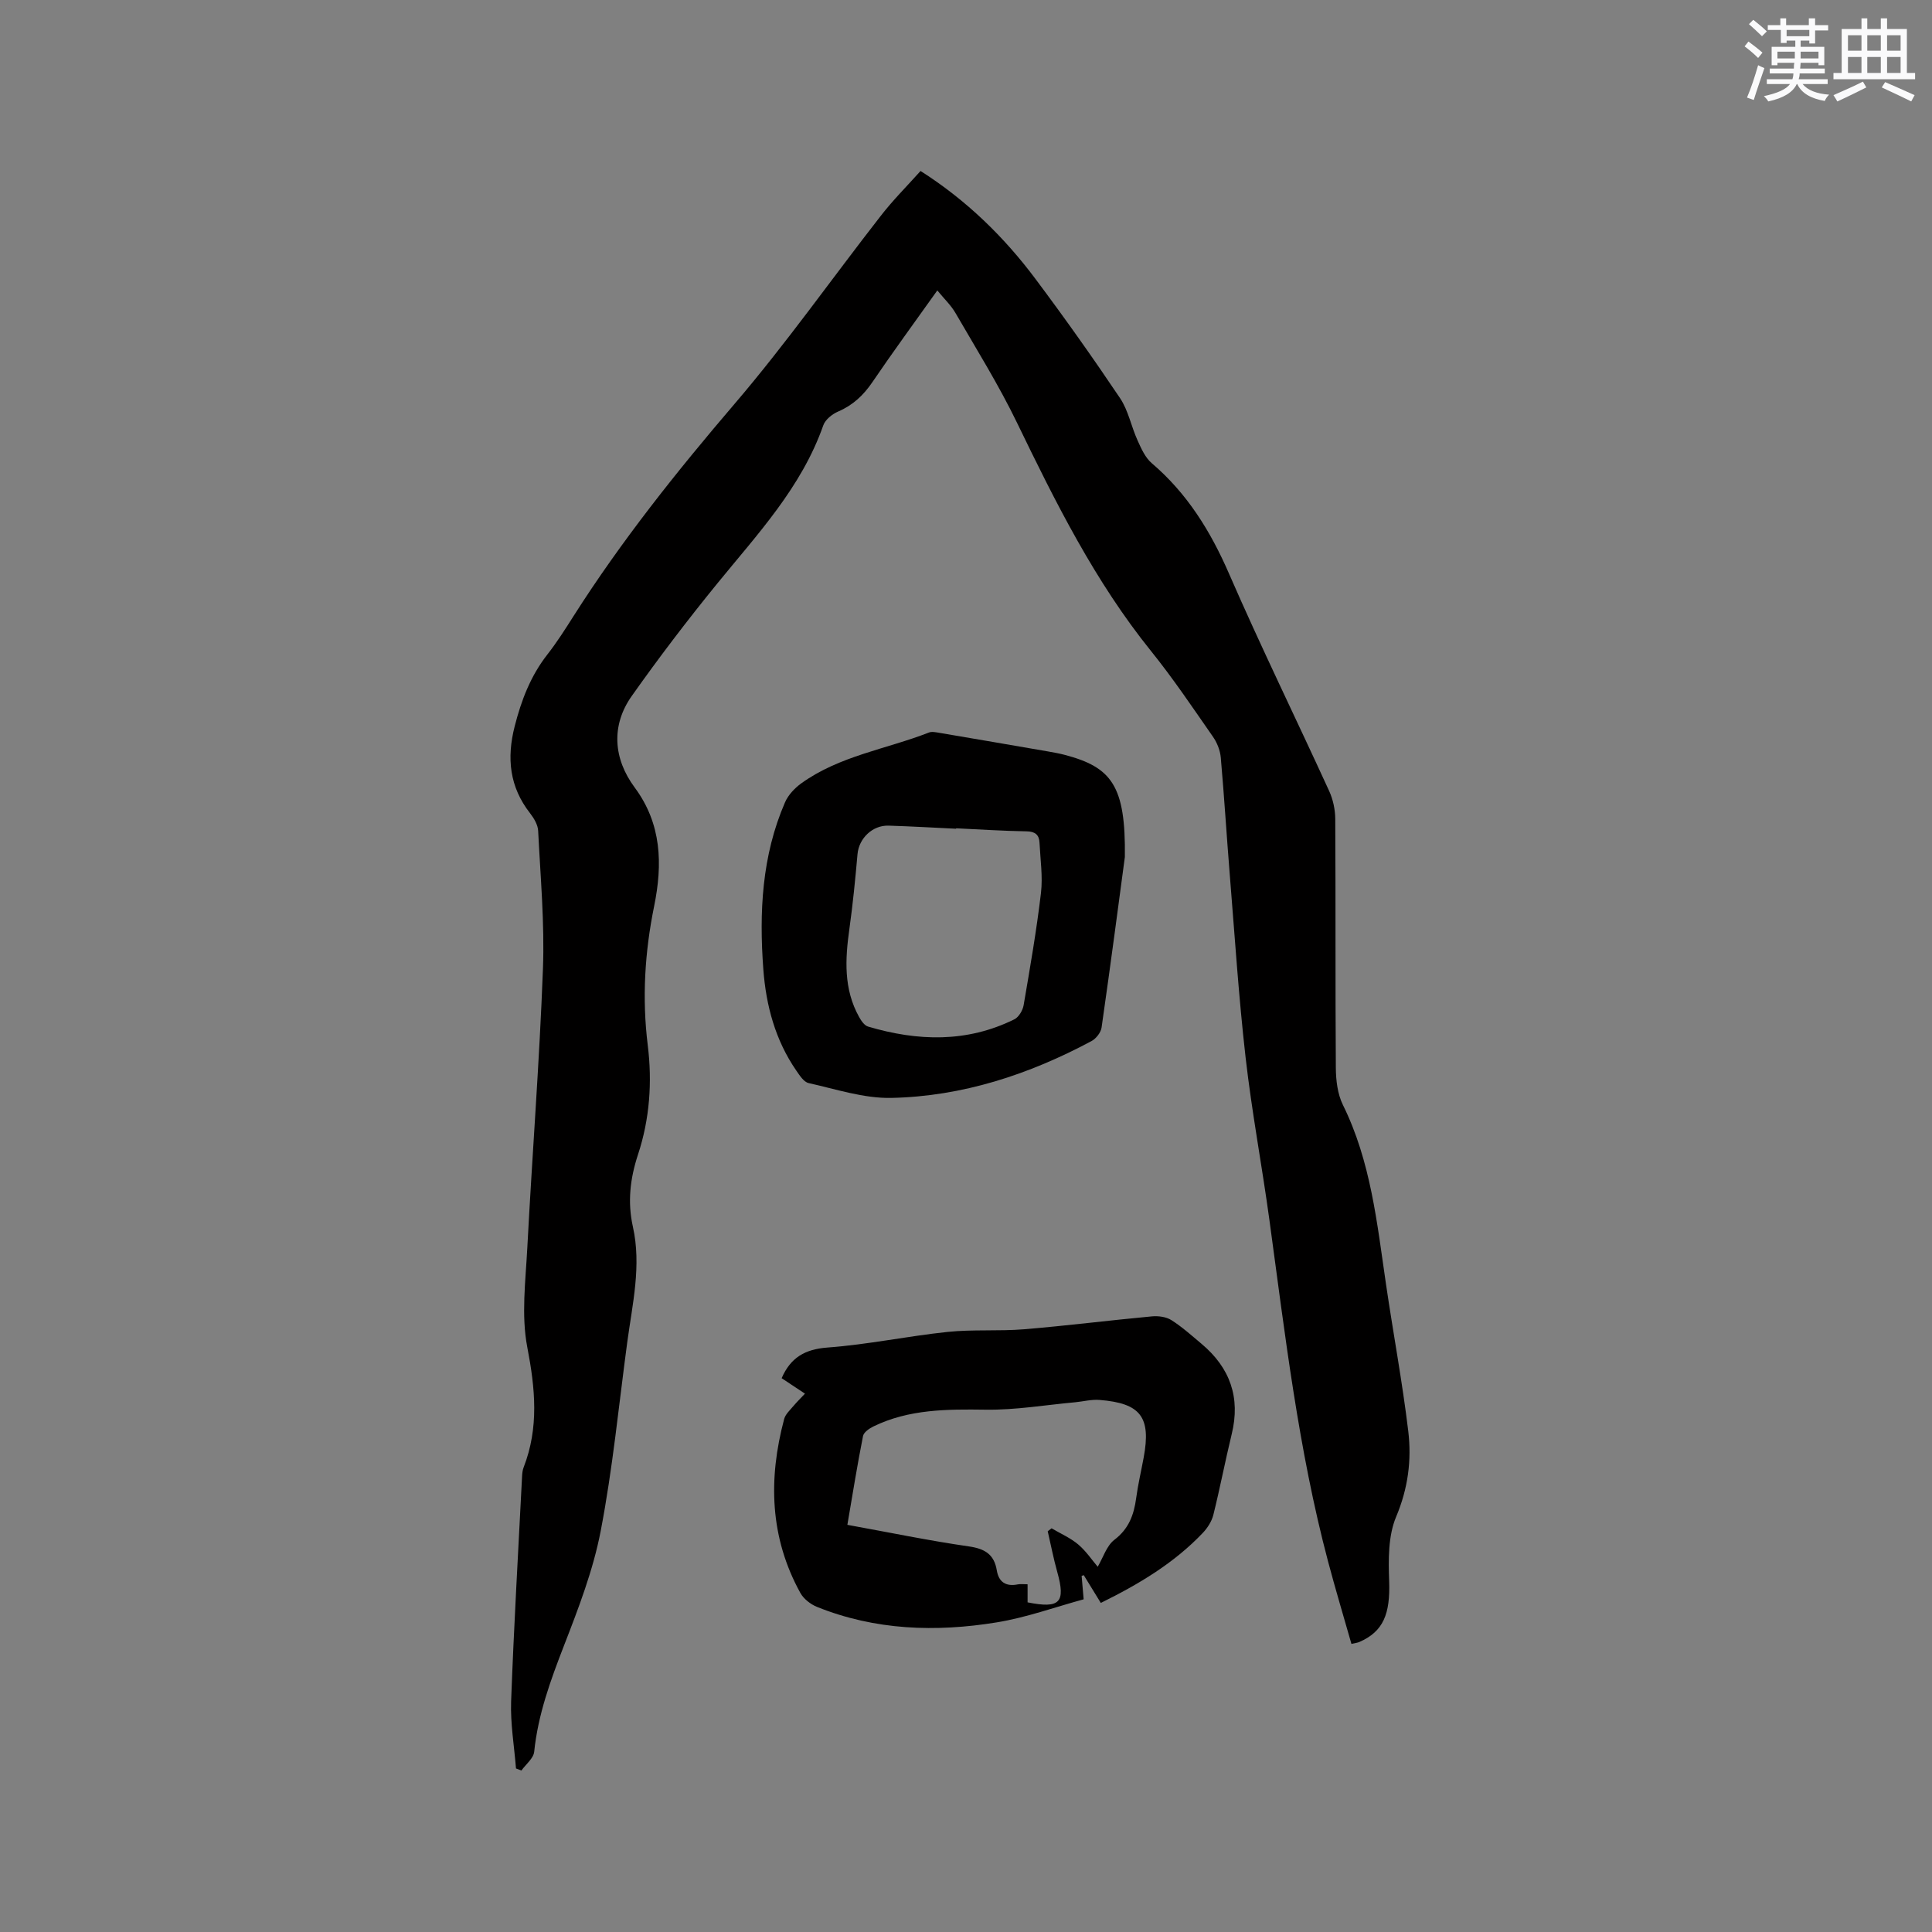 <svg enable-background="new 0 0 400 400" viewBox="0 0 400 400" xmlns="http://www.w3.org/2000/svg"><rect x="0" y="0" width="400" height="400" fill="#808080" stroke="none"/><g fill="#010000"><path d="m190.59 35.4c9.46 6.02 17.27 13.61 23.84 22.41 6.03 8.06 11.86 16.28 17.47 24.63 1.72 2.57 2.31 5.87 3.62 8.74.76 1.69 1.59 3.57 2.94 4.72 7.34 6.26 12.17 14.07 16 22.88 6.59 15.14 13.86 29.98 20.73 44.99.8 1.76 1.25 3.84 1.26 5.78.1 17.18 0 34.36.12 51.54.02 2.57.35 5.4 1.46 7.66 5.8 11.74 7.07 24.5 8.93 37.15 1.49 10.16 3.39 20.26 4.61 30.45.71 5.98-.05 11.82-2.51 17.67-1.67 3.96-1.61 8.87-1.45 13.33.24 6.8-1.19 10.44-6.18 12.61-.37.16-.8.2-1.63.39-1.63-5.71-3.32-11.35-4.83-17.03-6.16-23.21-8.91-47.01-12.15-70.72-1.53-11.23-3.65-22.39-4.93-33.64-1.44-12.63-2.26-25.33-3.29-38.01-.65-8.03-1.14-16.07-1.85-24.1-.13-1.48-.76-3.08-1.61-4.3-4.18-6-8.26-12.09-12.85-17.78-11.6-14.4-19.75-30.75-27.74-47.27-3.77-7.79-8.38-15.19-12.73-22.7-.92-1.6-2.33-2.92-3.76-4.67-4.68 6.58-9.18 12.71-13.45 19-1.85 2.72-4.03 4.76-7.07 6.07-1.24.53-2.67 1.67-3.09 2.87-4.51 12.85-13.63 22.52-21.98 32.78-6.15 7.55-12.06 15.31-17.68 23.26-4.28 6.06-3.84 12.93.62 18.94 5.58 7.53 5.8 15.85 4.02 24.58-1.94 9.51-2.52 19.07-1.32 28.77.95 7.64.4 15.31-2.02 22.64-1.64 4.98-2.19 9.84-1.06 14.93 1.81 8.09-.1 16.02-1.17 23.97-1.75 13.02-3.01 26.14-5.49 39.02-1.56 8.13-4.61 16.03-7.62 23.79-2.77 7.15-5.36 14.23-6.15 21.92-.14 1.38-1.73 2.61-2.65 3.9-.37-.14-.75-.29-1.12-.43-.36-4.61-1.17-9.24-1.01-13.84.57-15.56 1.48-31.1 2.27-46.65.03-.63.1-1.29.33-1.87 3.19-8.21 2.39-16.32.75-24.85-1.27-6.6-.36-13.68 0-20.53 1.01-19.27 2.52-38.52 3.24-57.79.36-9.51-.52-19.07-.99-28.6-.06-1.24-.87-2.6-1.67-3.63-4.28-5.47-4.87-11.44-3.19-18.01 1.38-5.41 3.3-10.44 6.78-14.88 1.95-2.5 3.67-5.2 5.37-7.88 9.91-15.59 21.37-29.96 33.38-44 10.66-12.46 20.14-25.94 30.24-38.89 2.5-3.24 5.44-6.17 8.26-9.32z"/><path d="m166.66 288.54c-1.87-1.24-3.36-2.22-4.83-3.2 1.86-4.27 4.81-6 9.52-6.35 8.31-.61 16.53-2.36 24.82-3.23 5.25-.55 10.59-.12 15.86-.55 8.84-.73 17.64-1.85 26.47-2.67 1.33-.12 2.94.09 4.03.78 2.22 1.41 4.2 3.2 6.23 4.9 5.9 4.95 8.11 11.12 6.25 18.71-1.35 5.55-2.42 11.17-3.8 16.71-.34 1.35-1.21 2.71-2.18 3.73-5.92 6.23-13.17 10.58-21.12 14.5-1.17-1.91-2.35-3.83-3.53-5.75-.15.05-.29.1-.44.15.12 1.33.23 2.65.42 4.85-5.89 1.6-11.87 3.78-18.03 4.78-12.59 2.05-25.13 1.64-37.18-3.21-1.33-.54-2.76-1.65-3.44-2.88-6.34-11.48-6.67-23.61-3.36-36.01.27-1.03 1.26-1.89 1.98-2.77.66-.78 1.41-1.51 2.33-2.49zm8.78 27.16c8.73 1.58 16.91 3.28 25.17 4.47 3.31.48 5.22 1.65 5.77 4.97.4 2.43 1.9 3.38 4.34 2.89.58-.12 1.21-.02 2.03-.02v3.74c6.71 1.34 7.91.04 6.15-6.27-.78-2.78-1.33-5.63-1.98-8.45.27-.2.54-.41.8-.61 1.86 1.1 3.9 1.98 5.52 3.35 1.63 1.38 2.86 3.24 4.03 4.61 1.15-1.96 1.85-4.36 3.45-5.58 2.99-2.28 4.04-5.16 4.51-8.62.38-2.83 1.04-5.62 1.56-8.43 1.55-8.36-.62-11.24-9.17-11.91-1.64-.13-3.33.32-4.99.48-6.18.56-12.37 1.63-18.54 1.54-8.02-.11-15.89-.12-23.28 3.48-.85.42-1.98 1.2-2.13 1.98-1.19 6-2.16 12.05-3.24 18.38z"/><path d="m232.89 177.44c-1.16 8.66-2.91 21.99-4.82 35.3-.15 1.03-1.13 2.29-2.08 2.8-12.95 6.93-26.73 11.46-41.45 11.77-5.69.12-11.45-1.81-17.12-3.07-1.01-.22-1.88-1.61-2.58-2.62-4.33-6.29-6.24-13.45-6.8-20.91-.88-11.82-.32-23.54 4.5-34.62.66-1.51 1.99-2.92 3.36-3.91 7.91-5.7 17.59-7.07 26.43-10.52.61-.24 1.43-.05 2.13.06 7.51 1.27 15.02 2.56 22.53 3.86 1.15.2 2.3.41 3.42.7 9.75 2.56 12.67 6.4 12.48 21.16zm-34.94-5.95v.09c-4.66-.22-9.31-.5-13.97-.64-3.36-.11-6.15 2.65-6.44 5.89-.46 5.17-.96 10.34-1.68 15.47-.89 6.29-1.22 12.47 2.01 18.26.43.78 1.1 1.76 1.85 1.98 10.26 3.04 20.44 3.37 30.29-1.5.91-.45 1.73-1.84 1.92-2.91 1.32-7.72 2.67-15.45 3.59-23.23.4-3.42-.13-6.95-.3-10.43-.08-1.62-.89-2.32-2.66-2.35-4.88-.08-9.74-.4-14.61-.63z"/></g><path d="m361.2 9.6.8-1c.9.7 1.9 1.4 2.9 2.3l-.9 1.1c-1-1-2-1.8-2.8-2.4zm.5 10.6c.9-2.1 1.6-4.3 2.3-6.7.4.2.8.4 1.3.6-.7 2.1-1.5 4.3-2.2 6.6zm.4-15.2.9-.9c1 .8 2 1.6 2.8 2.4l-1 1c-.9-.9-1.8-1.7-2.7-2.5zm12.5-1.2h1.2v1.4h2.7v1.1h-2.7v2.7h-1.2v-.6h-1.8v1.3h4.9v3.8h-1.2v-.5h-3.7c0 .4-.1.9-.1 1.2h5.1v1h-5.2c0 .5-.1.9-.2 1.2h6v1h-5.2c1.1 1.3 2.9 2 5.5 2.2-.4.4-.7.8-.9 1.3-2.9-.5-4.8-1.6-5.7-3.5h-.1c-.8 1.7-2.7 2.9-5.9 3.6-.2-.4-.6-.8-.9-1.1 2.8-.6 4.6-1.4 5.4-2.5h-4.8v-1h5.3c.1-.3.2-.7.2-1.2h-4.9v-1h5c0-.4 0-.8.1-1.2h-3.5v.5h-1.2v-3.8h4.9v-1.3h-1.8v.5h-1.2v-2.7h-2.7v-1h2.6v-1.4h1.2v1.4h4.7v-1.4zm-6.6 8.3h3.6c0-.4 0-.9 0-1.4h-3.6zm1.9-4.6h4.7v-1.3h-4.7zm6.6 3.2h-3.7v1.4h3.7z" fill="#fafafb"/><path d="m385.3 3.8h1.3v2.2h2.8v-2.2h1.3v2.2h4.1v9.1h1.7v1.3h-16.9v-1.3h1.7v-9.1h4.1v-2.2zm.4 13.1.7 1.2c-1.8.9-3.8 1.9-6 2.9-.2-.4-.5-.8-.8-1.3 2.3-1 4.3-1.9 6.1-2.8zm-3.1-6.4h2.8v-3.2h-2.8zm0 4.6h2.8v-3.3h-2.8zm4-4.6h2.8v-3.2h-2.8zm0 4.6h2.8v-3.3h-2.8zm3.7 1.9c2.1.9 4.1 1.8 6.1 2.7l-.7 1.3c-2.2-1.1-4.2-2-6.1-2.9zm3.2-9.7h-2.8v3.2h2.8zm-2.8 7.8h2.8v-3.3h-2.8z" fill="#fafafb"/></svg>